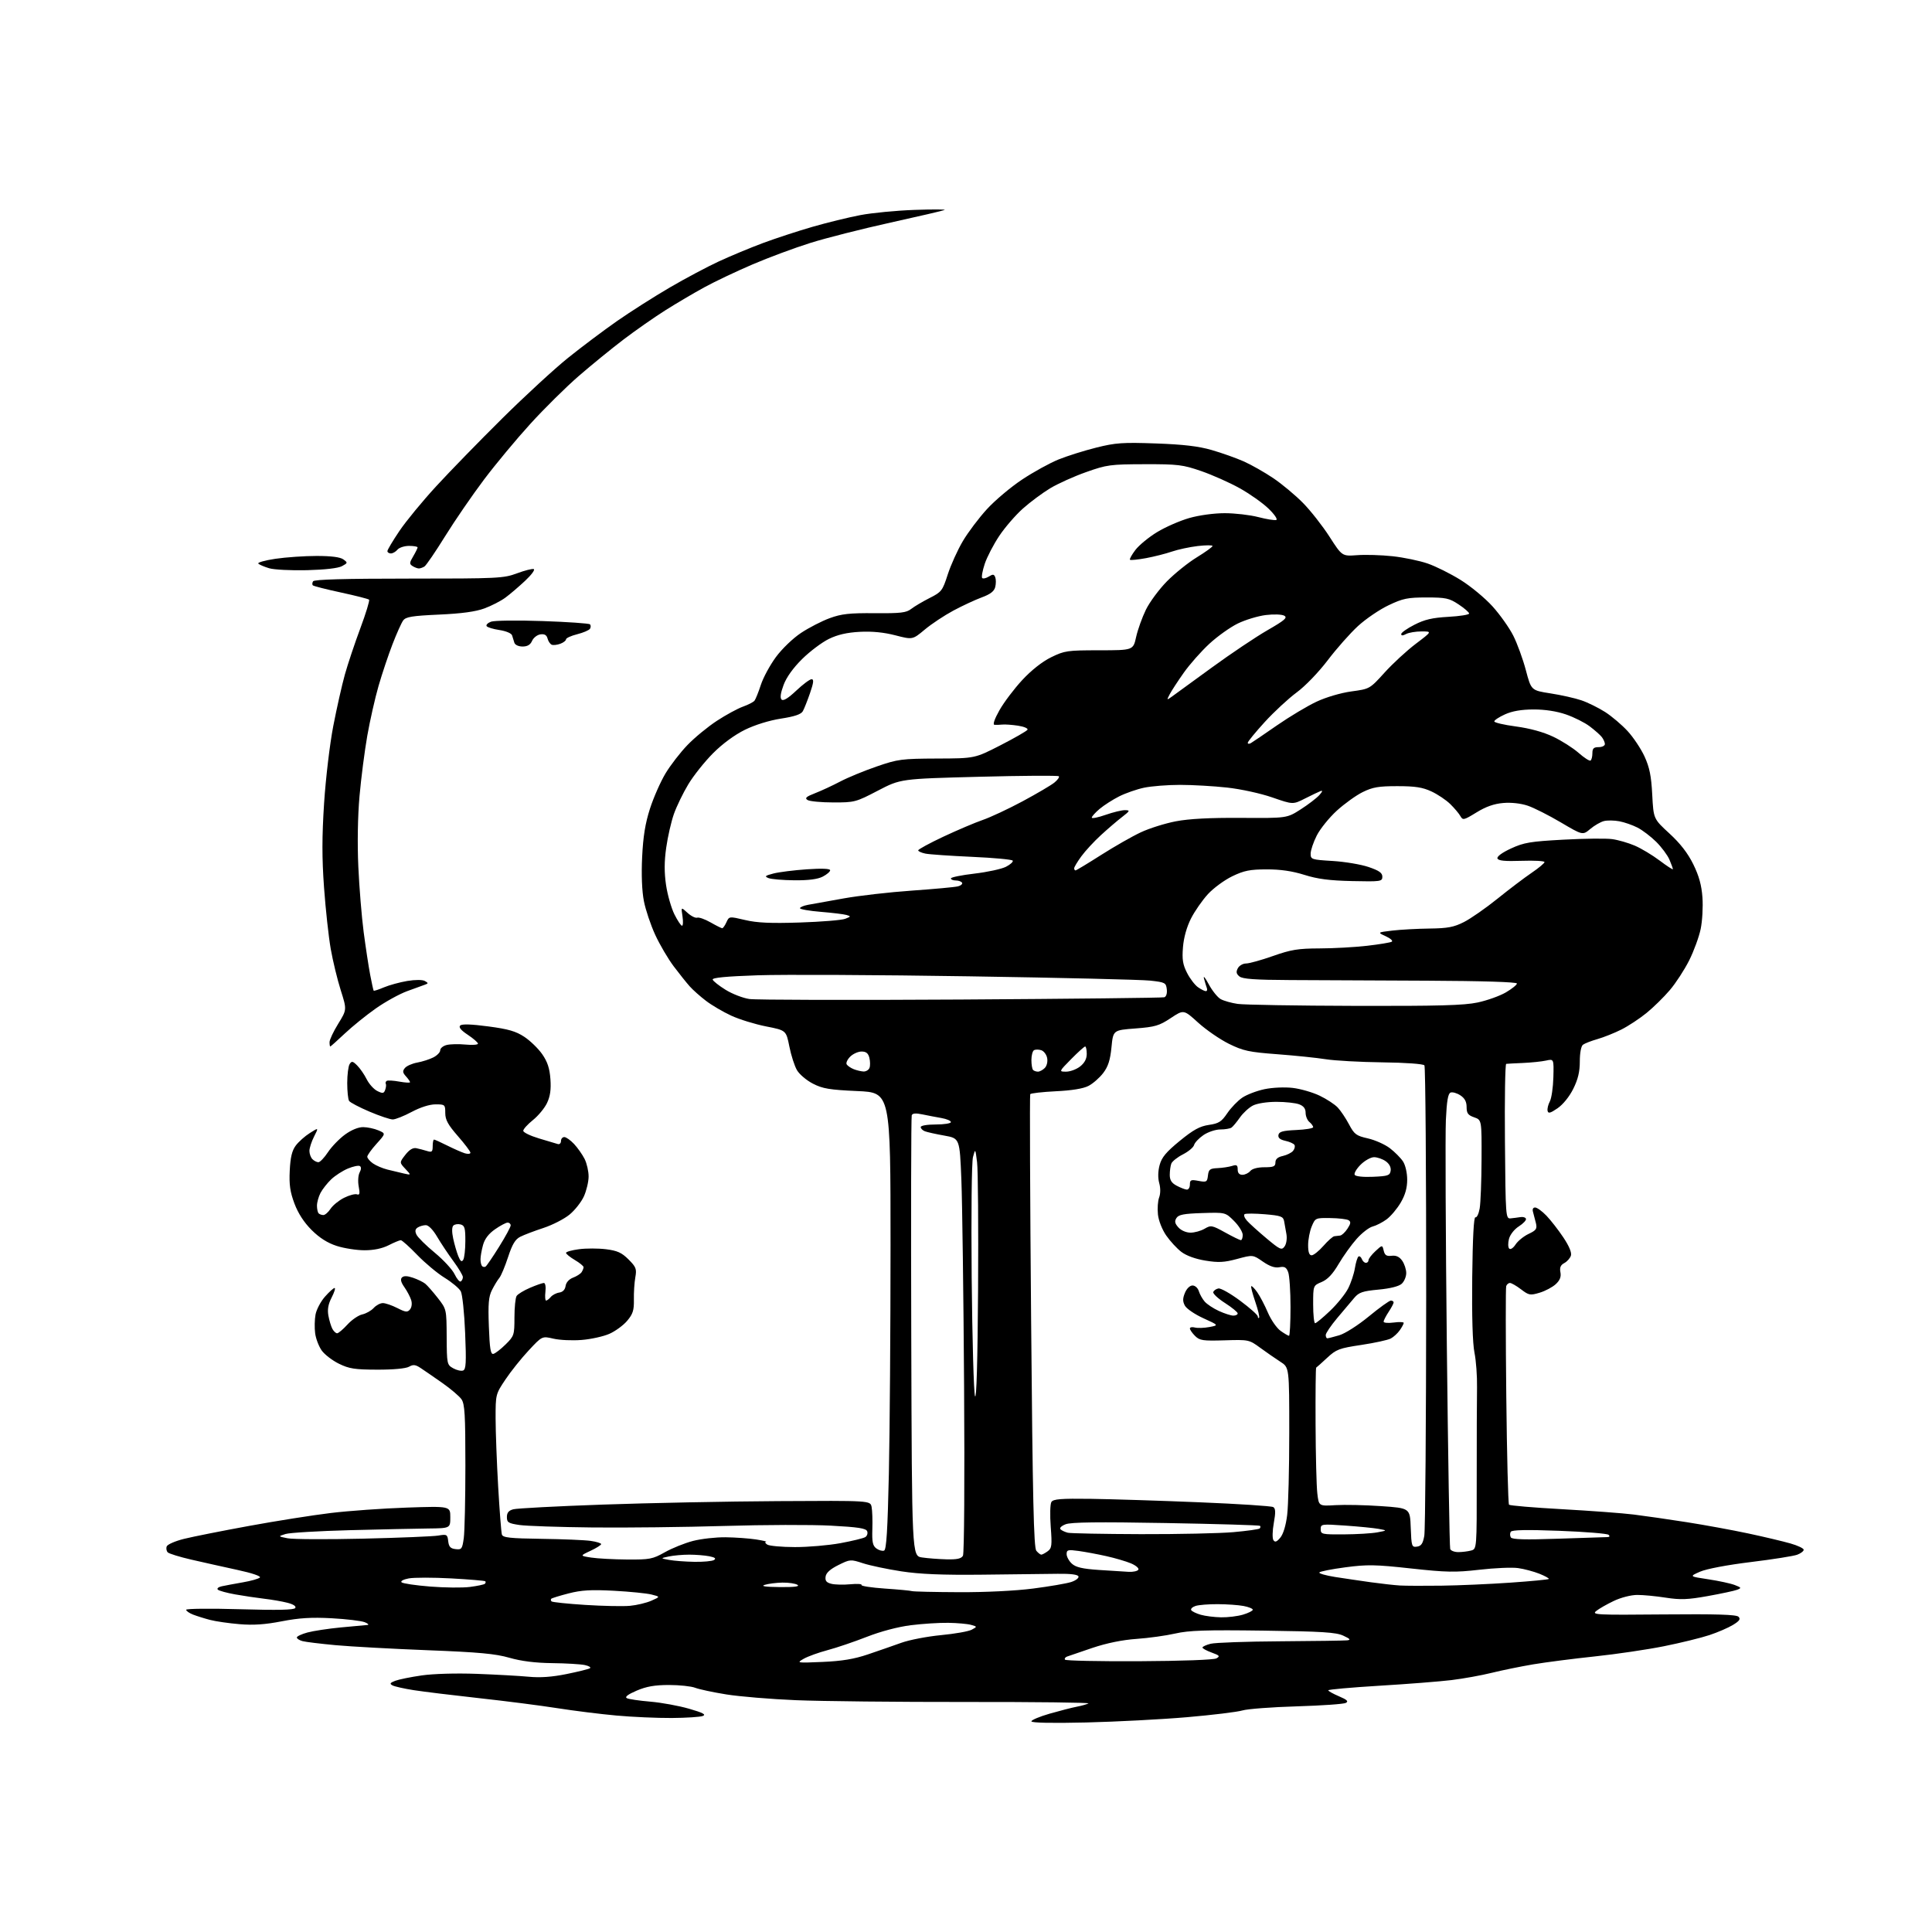 <?xml version="1.0" encoding="UTF-8" standalone="no"?>
<svg 
  version="1.1" 
  xmlns="http://www.w3.org/2000/svg" 
  xmlns:xlink="http://www.w3.org/1999/xlink" 
  xmlns:svg="http://www.w3.org/2000/svg"
  xmlns:rdf="http://www.w3.org/1999/02/22-rdf-syntax-ns#"
  xmlns:cc="http://creativecommons.org/ns#"
  xmlns:dc="http://purl.org/dc/elements/1.1/"
  viewBox="0 0 768 768"
  width="768"
  height="768"
>
<style>svg {background-color: white; }</style>"
<path stroke="none" fill="black" fill-rule="evenodd" d="M431.75,684.71C418.10,685.03 410.00,684.86 410.00,684.26C410.00,683.73 413.26,682.36 417.25,681.21C421.24,680.07 426.07,678.82 428.00,678.45C429.93,678.08 432.03,677.48 432.68,677.14C433.33,676.79 411.50,676.53 384.18,676.56C356.86,676.59 326.34,676.27 316.37,675.85C306.40,675.44 293.96,674.40 288.73,673.56C283.49,672.72 277.93,671.53 276.35,670.92C274.78,670.31 270.08,669.81 265.89,669.81C260.23,669.82 256.94,670.40 253.05,672.07C249.61,673.55 248.28,674.57 249.16,675.04C249.90,675.44 254.10,676.06 258.50,676.43C262.90,676.80 269.83,678.07 273.89,679.24C279.41,680.83 280.80,681.56 279.39,682.12C278.35,682.53 272.77,682.89 267.00,682.93C261.23,682.96 251.32,682.53 245.00,681.95C238.68,681.38 228.10,680.06 221.50,679.02C214.90,677.98 200.95,676.19 190.50,675.05C180.05,673.90 168.35,672.47 164.50,671.87C160.65,671.27 156.82,670.41 156.00,669.96C154.81,669.31 155.04,668.94 157.12,668.14C158.56,667.60 163.29,666.63 167.62,666.01C172.22,665.34 181.32,665.08 189.50,665.38C197.20,665.67 206.50,666.18 210.17,666.53C214.75,666.97 219.45,666.63 225.17,665.47C229.75,664.54 233.95,663.51 234.50,663.16C235.05,662.82 234.15,662.25 232.50,661.89C230.85,661.53 225.00,661.18 219.50,661.12C212.78,661.04 207.20,660.34 202.50,658.99C196.90,657.38 190.38,656.78 170.00,655.99C155.97,655.44 139.55,654.54 133.50,653.99C127.45,653.43 121.49,652.71 120.25,652.37C119.01,652.04 118.00,651.39 118.00,650.92C118.00,650.46 119.90,649.57 122.22,648.94C124.55,648.31 130.51,647.41 135.47,646.93C140.44,646.45 145.18,646.01 146.00,645.96C146.82,645.91 146.38,645.42 145.00,644.86C143.62,644.31 137.71,643.60 131.85,643.28C123.82,642.85 118.96,643.15 112.03,644.49C105.41,645.78 100.72,646.10 95.18,645.63C90.96,645.28 85.70,644.52 83.50,643.94C81.30,643.37 78.26,642.41 76.75,641.83C75.24,641.24 74.00,640.38 74.00,639.91C74.00,639.45 83.61,639.35 95.35,639.69C110.49,640.13 116.89,639.99 117.38,639.20C117.80,638.51 116.63,637.73 114.28,637.13C112.20,636.59 108.03,635.87 105.00,635.52C101.97,635.16 96.80,634.39 93.50,633.80C90.20,633.21 87.10,632.37 86.61,631.92C86.11,631.48 86.79,630.87 88.11,630.58C89.42,630.29 93.18,629.59 96.45,629.02C99.73,628.46 102.81,627.59 103.31,627.09C103.84,626.56 100.20,625.32 94.35,624.06C88.93,622.88 80.71,621.05 76.07,619.98C71.43,618.91 67.21,617.61 66.69,617.09C66.16,616.56 65.98,615.49 66.28,614.71C66.58,613.93 69.68,612.58 73.16,611.72C76.65,610.85 88.28,608.54 99.00,606.58C109.72,604.61 124.35,602.30 131.50,601.44C138.65,600.58 152.26,599.61 161.75,599.29C179.00,598.71 179.00,598.71 179.00,603.11C179.00,607.50 179.00,607.50 170.25,607.60C165.44,607.65 151.38,607.95 139.00,608.27C126.62,608.60 115.15,609.28 113.50,609.79C110.50,610.73 110.50,610.73 114.32,611.49C116.42,611.91 129.92,611.98 144.32,611.64C158.72,611.31 172.15,610.75 174.17,610.42C177.64,609.83 177.87,609.96 178.17,612.65C178.43,614.87 179.07,615.57 181.11,615.80C183.51,616.08 183.76,615.75 184.36,611.41C184.71,608.83 185.00,595.86 185.00,582.58C185.00,562.34 184.75,558.09 183.44,556.22C182.58,555.00 179.16,552.08 175.83,549.75C172.50,547.41 168.62,544.74 167.21,543.81C165.14,542.44 164.26,542.34 162.58,543.30C161.33,544.01 156.30,544.48 150.00,544.46C141.05,544.44 138.80,544.10 134.73,542.10C132.11,540.82 129.03,538.45 127.88,536.84C126.74,535.22 125.56,532.16 125.28,530.02C124.99,527.88 125.06,524.51 125.43,522.54C125.80,520.57 127.47,517.39 129.15,515.48C130.83,513.57 132.56,512.00 133.00,512.00C133.43,512.00 132.91,513.69 131.85,515.75C130.47,518.41 130.10,520.51 130.54,522.98C130.89,524.90 131.60,527.26 132.12,528.23C132.64,529.20 133.49,530.00 134.01,530.00C134.53,530.00 136.36,528.45 138.09,526.56C139.81,524.66 142.47,522.84 144.01,522.50C145.54,522.16 147.58,521.01 148.55,519.94C149.52,518.87 151.16,518.00 152.19,518.00C153.23,518.00 155.82,518.89 157.94,519.97C161.25,521.66 161.97,521.74 162.98,520.52C163.67,519.69 163.87,518.14 163.45,516.80C163.06,515.53 161.84,513.23 160.75,511.67C159.38,509.73 159.08,508.52 159.78,507.82C160.49,507.11 161.86,507.14 164.16,507.92C166.00,508.55 168.18,509.61 169.02,510.28C169.85,510.95 172.10,513.51 174.02,515.96C177.50,520.42 177.50,520.42 177.56,531.46C177.62,542.20 177.69,542.53 180.15,543.91C181.55,544.69 183.32,545.09 184.09,544.80C185.25,544.35 185.39,541.71 184.90,529.85C184.58,521.93 183.80,514.49 183.17,513.32C182.54,512.15 179.66,509.73 176.77,507.95C173.87,506.17 168.97,502.08 165.86,498.86C162.76,495.64 159.82,493.00 159.32,493.00C158.83,493.00 156.66,493.90 154.50,495.00C151.94,496.30 148.60,497.00 144.90,497.00C141.78,497.00 136.82,496.23 133.86,495.28C130.20,494.10 127.04,492.10 123.89,488.97C120.86,485.95 118.52,482.35 117.05,478.44C115.31,473.79 114.90,470.94 115.18,465.30C115.44,460.02 116.08,457.37 117.57,455.38C118.69,453.88 121.20,451.64 123.15,450.41C126.70,448.16 126.70,448.16 124.85,451.79C123.83,453.79 123.00,456.36 123.00,457.51C123.00,458.66 123.54,460.14 124.20,460.80C124.86,461.46 125.93,462.00 126.57,462.00C127.21,462.00 128.93,460.20 130.39,457.99C131.85,455.79 134.90,452.64 137.17,450.99C139.71,449.15 142.49,448.02 144.40,448.05C146.11,448.07 148.82,448.65 150.43,449.34C153.36,450.59 153.36,450.59 149.68,454.67C147.66,456.91 146.00,459.22 146.00,459.81C146.00,460.40 147.01,461.60 148.25,462.47C149.49,463.34 152.07,464.44 154.00,464.92C155.93,465.41 158.85,466.11 160.50,466.48C163.50,467.16 163.50,467.16 161.13,464.64C158.76,462.11 158.76,462.11 161.13,459.06C162.72,457.02 164.16,456.15 165.50,456.43C166.60,456.65 168.51,457.15 169.75,457.54C171.69,458.14 172.00,457.87 172.00,455.62C172.00,454.18 172.24,453.00 172.53,453.00C172.83,453.00 175.19,454.07 177.78,455.37C180.38,456.67 183.51,458.05 184.75,458.44C185.99,458.82 187.00,458.72 187.00,458.22C187.00,457.72 184.75,454.74 182.00,451.60C178.08,447.11 177.00,445.14 177.00,442.44C177.00,439.11 176.87,439.00 173.14,439.00C170.77,439.00 167.12,440.16 163.66,442.00C160.57,443.65 157.18,445.00 156.12,445.00C155.07,445.00 150.90,443.60 146.85,441.88C142.81,440.16 139.17,438.25 138.77,437.63C138.36,437.01 138.03,433.80 138.03,430.50C138.03,427.20 138.46,423.82 138.98,423.00C139.80,421.71 140.22,421.78 142.00,423.56C143.14,424.70 144.84,427.16 145.78,429.05C146.73,430.93 148.62,433.03 150.00,433.70C152.14,434.76 152.59,434.69 153.12,433.22C153.47,432.27 153.57,431.19 153.36,430.82C153.14,430.44 153.32,429.92 153.74,429.66C154.17,429.40 156.43,429.53 158.76,429.96C161.09,430.38 163.00,430.49 163.00,430.19C163.00,429.90 162.26,428.84 161.36,427.85C160.04,426.39 159.96,425.75 160.96,424.55C161.64,423.72 163.84,422.76 165.85,422.39C167.86,422.03 170.74,421.11 172.25,420.34C173.76,419.58 175.00,418.29 175.00,417.49C175.00,416.69 176.15,415.75 177.55,415.40C178.96,415.04 182.33,414.97 185.05,415.23C187.77,415.49 190.00,415.33 190.00,414.87C190.00,414.41 188.18,412.83 185.96,411.35C183.25,409.56 182.25,408.35 182.93,407.67C183.60,407.00 187.26,407.11 194.06,408.01C202.10,409.07 205.06,409.93 208.46,412.18C210.81,413.74 214.01,416.85 215.56,419.09C217.64,422.09 218.49,424.69 218.80,428.95C219.10,433.10 218.72,435.78 217.46,438.44C216.50,440.48 213.97,443.54 211.85,445.24C209.73,446.94 208.00,448.86 208.00,449.50C208.00,450.15 210.81,451.51 214.25,452.54C217.69,453.57 221.06,454.58 221.75,454.78C222.44,454.98 223.00,454.44 223.00,453.57C223.00,452.71 223.59,452.00 224.31,452.00C225.04,452.00 226.78,453.24 228.20,454.75C229.61,456.26 231.50,458.94 232.39,460.70C233.27,462.46 233.99,465.61 233.98,467.70C233.97,469.79 233.12,473.33 232.11,475.57C231.09,477.81 228.53,481.07 226.41,482.81C224.30,484.55 219.63,486.95 216.03,488.13C212.44,489.31 208.30,490.88 206.84,491.62C204.82,492.63 203.64,494.60 201.96,499.73C200.74,503.45 199.18,507.18 198.49,508.00C197.80,508.82 196.49,510.98 195.58,512.78C194.23,515.44 193.99,518.21 194.33,527.28C194.66,536.15 195.03,538.44 196.12,538.19C196.88,538.02 199.07,536.33 201.00,534.42C204.36,531.11 204.50,530.67 204.50,523.73C204.50,519.75 204.89,515.90 205.36,515.17C205.83,514.43 208.23,512.97 210.69,511.92C213.15,510.86 215.63,510.00 216.19,510.00C216.78,510.00 217.04,511.51 216.81,513.50C216.59,515.42 216.71,517.00 217.08,517.00C217.45,517.00 218.29,516.35 218.95,515.56C219.61,514.77 221.13,513.98 222.32,513.81C223.71,513.61 224.62,512.67 224.83,511.20C225.03,509.80 226.19,508.50 227.81,507.88C229.27,507.33 230.80,506.34 231.21,505.69C231.63,505.03 231.98,504.15 231.98,503.72C231.99,503.29 230.42,502.00 228.50,500.87C226.57,499.73 225.00,498.45 225.00,498.03C225.00,497.61 227.32,496.95 230.15,496.58C232.98,496.20 237.81,496.21 240.89,496.59C245.41,497.16 247.14,497.94 249.85,500.65C252.86,503.66 253.15,504.42 252.55,507.76C252.18,509.82 251.92,513.81 251.98,516.63C252.06,520.85 251.59,522.33 249.32,525.03C247.81,526.83 244.62,529.16 242.25,530.21C239.88,531.26 234.91,532.36 231.22,532.65C227.52,532.95 222.47,532.72 220.00,532.14C215.50,531.09 215.50,531.09 210.18,536.80C207.25,539.93 203.08,545.14 200.93,548.36C197.03,554.18 197.00,554.31 197.01,563.86C197.02,569.16 197.48,581.38 198.03,591.00C198.59,600.62 199.25,609.17 199.51,610.00C199.90,611.23 202.68,611.54 215.24,611.71C223.63,611.82 232.41,612.19 234.75,612.52C237.09,612.85 238.99,613.43 238.97,613.81C238.96,614.19 237.05,615.39 234.72,616.48C230.50,618.46 230.50,618.46 235.00,619.16C237.47,619.54 243.89,619.89 249.27,619.93C258.30,619.99 259.42,619.78 264.27,617.05C267.14,615.43 272.18,613.40 275.46,612.55C278.74,611.70 284.59,611.04 288.46,611.09C292.33,611.14 297.75,611.53 300.50,611.95C303.25,612.38 305.05,612.80 304.50,612.88C303.95,612.96 304.18,613.47 305.00,614.00C305.82,614.53 310.77,614.98 316.00,614.99C321.23,615.00 329.35,614.30 334.05,613.44C338.75,612.57 343.20,611.49 343.95,611.03C344.69,610.58 345.03,609.53 344.72,608.71C344.27,607.53 341.18,607.05 330.32,606.47C322.72,606.06 303.68,606.11 288.00,606.59C272.32,607.06 248.70,607.33 235.50,607.19C222.30,607.05 209.25,606.61 206.50,606.21C202.08,605.56 201.50,605.19 201.50,603.06C201.50,601.31 202.21,600.45 204.07,599.96C205.48,599.58 221.45,598.74 239.57,598.10C257.68,597.46 289.03,596.83 309.23,596.72C345.95,596.50 345.95,596.50 346.47,599.00C346.75,600.38 346.89,604.36 346.77,607.86C346.61,612.99 346.91,614.46 348.38,615.54C349.38,616.27 350.75,616.65 351.44,616.39C352.37,616.03 352.84,608.36 353.34,585.79C353.70,569.23 354.00,528.37 354.00,494.99C354.00,434.30 354.00,434.30 340.87,433.72C329.75,433.22 327.03,432.77 323.15,430.77C320.63,429.48 317.77,427.06 316.81,425.41C315.84,423.76 314.48,419.52 313.78,415.99C312.50,409.58 312.50,409.58 304.50,408.01C300.10,407.14 293.87,405.22 290.66,403.73C287.45,402.25 282.95,399.61 280.66,397.86C278.37,396.12 275.45,393.53 274.18,392.10C272.90,390.67 270.03,387.08 267.81,384.13C265.58,381.17 262.28,375.55 260.47,371.63C258.66,367.71 256.63,361.67 255.96,358.21C255.18,354.27 254.92,347.73 255.26,340.71C255.65,332.56 256.49,327.32 258.36,321.50C259.77,317.10 262.55,310.80 264.52,307.50C266.50,304.20 270.45,299.08 273.31,296.13C276.16,293.17 281.43,288.85 285.00,286.52C288.57,284.18 293.22,281.66 295.31,280.91C297.41,280.16 299.49,279.09 299.93,278.53C300.37,277.96 301.51,275.14 302.45,272.25C303.39,269.36 306.08,264.39 308.44,261.19C310.85,257.92 315.20,253.73 318.43,251.59C321.57,249.51 326.70,246.87 329.82,245.73C334.49,244.02 337.67,243.67 347.71,243.75C358.02,243.84 360.27,243.58 362.21,242.06C363.47,241.08 366.76,239.13 369.52,237.73C374.28,235.33 374.66,234.85 376.75,228.35C377.97,224.58 380.66,218.63 382.73,215.13C384.80,211.62 389.12,205.89 392.33,202.39C395.53,198.89 401.83,193.59 406.33,190.61C410.82,187.63 417.33,184.05 420.78,182.65C424.24,181.25 430.99,179.13 435.78,177.93C443.46,176.01 446.27,175.81 459.50,176.28C470.42,176.67 476.45,177.38 481.69,178.90C485.65,180.04 491.36,182.07 494.37,183.40C497.38,184.73 502.70,187.75 506.17,190.09C509.65,192.44 514.98,196.89 518.00,199.97C521.02,203.05 525.75,209.07 528.50,213.35C533.50,221.13 533.50,221.13 539.50,220.69C542.80,220.44 549.13,220.63 553.56,221.11C558.00,221.59 564.27,222.89 567.49,224.00C570.72,225.11 576.63,228.06 580.63,230.55C584.64,233.04 590.33,237.76 593.28,241.02C596.23,244.28 599.95,249.52 601.54,252.66C603.12,255.79 605.38,261.98 606.55,266.40C608.68,274.44 608.68,274.44 616.34,275.63C620.55,276.28 626.09,277.52 628.64,278.39C631.20,279.26 635.44,281.36 638.07,283.04C640.70,284.73 644.72,288.14 647.01,290.63C649.30,293.12 652.33,297.66 653.74,300.74C655.72,305.07 656.41,308.48 656.79,315.91C657.29,325.50 657.29,325.50 663.61,331.31C667.93,335.27 670.93,339.15 673.10,343.55C675.38,348.19 676.40,351.88 676.75,356.76C677.02,360.49 676.70,366.13 676.04,369.29C675.39,372.44 673.33,378.06 671.48,381.76C669.62,385.47 666.17,390.78 663.80,393.56C661.44,396.35 657.25,400.46 654.50,402.69C651.75,404.93 647.25,407.89 644.50,409.27C641.75,410.65 637.48,412.35 635.00,413.06C632.52,413.77 629.94,414.78 629.25,415.30C628.51,415.86 628.00,418.55 628.00,421.93C628.00,426.04 627.28,429.05 625.39,432.84C623.84,435.95 621.30,439.08 619.14,440.56C616.26,442.53 615.43,442.74 615.19,441.57C615.01,440.77 615.42,439.09 616.08,437.84C616.75,436.60 617.38,432.28 617.49,428.24C617.68,420.91 617.68,420.91 614.59,421.59C612.89,421.97 608.80,422.39 605.50,422.54C602.20,422.68 599.16,422.84 598.74,422.90C598.32,422.95 598.09,436.84 598.24,453.75C598.49,483.82 598.54,484.50 600.50,484.32C601.60,484.21 603.35,483.99 604.39,483.82C605.43,483.64 606.43,483.95 606.60,484.50C606.77,485.05 605.50,486.40 603.77,487.50C601.97,488.64 600.29,490.78 599.84,492.48C599.41,494.11 599.45,495.85 599.93,496.33C600.44,496.84 601.51,496.15 602.47,494.69C603.37,493.31 605.70,491.42 607.64,490.50C610.72,489.04 611.09,488.48 610.54,486.16C610.19,484.70 609.67,482.71 609.39,481.75C609.07,480.68 609.40,480.00 610.24,480.00C610.99,480.00 613.01,481.46 614.73,483.25C616.44,485.04 619.47,488.92 621.45,491.89C623.76,495.35 624.84,497.94 624.46,499.14C624.13,500.16 622.95,501.49 621.83,502.09C620.35,502.88 619.93,503.87 620.29,505.74C620.64,507.56 620.10,508.93 618.43,510.48C617.13,511.68 614.25,513.21 612.03,513.87C608.27,515.00 607.74,514.90 604.65,512.54C602.81,511.14 600.83,510.00 600.24,510.00C599.65,510.00 598.97,510.56 598.74,511.25C598.50,511.94 598.52,531.62 598.77,555.00C599.02,578.38 599.51,597.79 599.86,598.15C600.21,598.50 609.73,599.31 621.00,599.93C632.27,600.56 645.10,601.51 649.50,602.06C653.90,602.61 663.35,603.97 670.50,605.09C677.65,606.21 688.67,608.23 695.00,609.58C701.33,610.93 708.86,612.72 711.75,613.55C714.64,614.38 717.00,615.50 717.00,616.05C717.00,616.60 715.85,617.49 714.44,618.02C713.03,618.56 704.73,619.87 695.98,620.94C686.56,622.09 678.34,623.66 675.79,624.77C671.50,626.66 671.50,626.66 679.12,627.80C683.31,628.43 688.03,629.46 689.62,630.08C692.27,631.11 692.34,631.27 690.50,631.97C689.40,632.39 684.17,633.51 678.87,634.46C670.92,635.89 668.01,636.00 662.18,635.10C658.30,634.49 653.18,634.00 650.81,634.01C648.36,634.02 644.35,635.04 641.50,636.40C638.75,637.71 635.60,639.51 634.50,640.41C632.65,641.91 634.58,642.01 661.20,641.76C682.27,641.57 690.21,641.81 691.08,642.68C691.99,643.60 691.49,644.34 688.88,645.93C687.02,647.07 682.80,648.89 679.50,649.98C676.20,651.08 668.10,653.06 661.50,654.39C654.90,655.72 642.52,657.55 634.00,658.45C625.48,659.35 614.45,660.77 609.50,661.60C604.55,662.44 597.12,663.95 593.00,664.97C588.88,665.99 581.67,667.29 577.00,667.86C572.33,668.43 559.39,669.44 548.25,670.11C537.11,670.79 528.00,671.60 528.01,671.92C528.02,672.24 529.93,673.31 532.26,674.30C535.47,675.66 536.14,676.30 535.00,676.93C534.17,677.39 525.40,678.00 515.50,678.30C505.60,678.59 495.87,679.33 493.88,679.93C491.89,680.53 481.99,681.74 471.88,682.61C461.77,683.48 443.71,684.42 431.75,684.71zM327.00,660.64C334.68,660.31 339.51,659.51 345.00,657.65C349.12,656.26 355.11,654.18 358.30,653.03C361.49,651.88 368.59,650.52 374.07,649.99C379.56,649.47 385.05,648.50 386.28,647.83C388.50,646.62 388.50,646.62 386.00,645.91C384.62,645.52 380.56,645.15 376.97,645.10C373.38,645.04 366.67,645.47 362.05,646.05C356.93,646.70 350.11,648.50 344.57,650.67C339.58,652.62 332.57,655.00 329.00,655.95C325.43,656.90 321.15,658.44 319.50,659.38C316.55,661.06 316.69,661.09 327.00,660.64zM452.80,660.36C469.71,660.28 482.53,659.81 483.55,659.23C485.07,658.38 484.81,658.06 481.66,656.92C479.65,656.19 478.00,655.29 478.00,654.92C478.00,654.55 479.46,653.88 481.25,653.42C483.04,652.96 495.52,652.52 509.00,652.44C522.48,652.35 534.40,652.18 535.50,652.06C537.06,651.89 536.73,651.48 534.00,650.21C531.10,648.86 525.65,648.52 502.19,648.20C479.27,647.89 472.61,648.11 467.19,649.35C463.51,650.19 456.58,651.16 451.79,651.49C446.18,651.88 439.97,653.15 434.29,655.05C429.46,656.68 424.91,658.23 424.19,658.50C423.46,658.77 423.08,659.33 423.34,659.74C423.60,660.16 436.85,660.44 452.80,660.36zM485.38,642.91C488.07,642.96 492.01,642.48 494.13,641.84C496.26,641.20 498.00,640.33 498.00,639.89C498.00,639.45 496.34,638.78 494.32,638.40C492.29,638.02 487.68,637.69 484.07,637.68C480.45,637.66 476.48,637.98 475.24,638.39C473.99,638.81 473.22,639.55 473.53,640.06C473.84,640.56 475.54,641.38 477.30,641.89C479.06,642.40 482.70,642.86 485.38,642.91zM250.42,638.34C253.12,638.09 256.95,637.18 258.92,636.31C262.50,634.73 262.50,634.73 259.00,633.85C257.07,633.36 250.32,632.69 244.00,632.35C234.99,631.87 231.10,632.10 226.05,633.40C222.51,634.31 219.40,635.27 219.14,635.53C218.88,635.79 218.93,636.26 219.25,636.58C219.57,636.90 225.60,637.53 232.66,637.98C239.72,638.43 247.71,638.59 250.42,638.34zM381.20,632.92C391.74,632.97 403.67,632.38 410.70,631.47C417.19,630.63 423.99,629.47 425.80,628.88C427.62,628.29 428.93,627.29 428.71,626.66C428.46,625.90 425.60,625.54 420.41,625.61C416.06,625.67 402.60,625.83 390.50,625.96C374.54,626.13 365.69,625.76 358.28,624.63C352.67,623.77 345.81,622.32 343.05,621.42C338.13,619.81 337.92,619.83 333.26,622.14C330.04,623.74 328.40,625.22 328.19,626.71C327.95,628.40 328.50,629.09 330.49,629.59C331.93,629.95 335.32,630.03 338.02,629.77C340.72,629.51 342.72,629.64 342.47,630.06C342.21,630.47 346.39,631.11 351.75,631.48C357.11,631.84 361.95,632.30 362.50,632.49C363.05,632.69 371.46,632.88 381.20,632.92zM186.84,630.83C189.78,630.45 192.44,629.89 192.76,629.57C193.08,629.26 193.14,628.81 192.91,628.58C192.68,628.35 186.59,627.84 179.37,627.44C172.15,627.05 164.56,627.05 162.49,627.44C160.39,627.83 159.13,628.51 159.62,628.99C160.10,629.46 165.22,630.22 171.00,630.68C176.78,631.14 183.90,631.21 186.84,630.83zM310.00,630.89C315.83,630.94 318.03,630.66 317.00,630.00C316.18,629.47 313.48,629.07 311.00,629.11C308.52,629.16 305.38,629.56 304.00,630.00C302.30,630.54 304.23,630.83 310.00,630.89zM573.00,630.33C579.88,630.24 592.19,629.70 600.37,629.13C608.54,628.56 615.42,627.91 615.66,627.67C615.89,627.44 614.22,626.50 611.94,625.59C609.66,624.68 605.82,623.66 603.41,623.33C600.99,623.00 594.08,623.30 588.04,624.00C578.48,625.10 574.98,625.03 560.89,623.49C546.70,621.93 543.48,621.88 534.81,623.03C529.36,623.75 524.70,624.67 524.45,625.08C524.20,625.48 527.03,626.29 530.75,626.88C534.46,627.46 540.88,628.40 545.00,628.98C549.12,629.55 554.30,630.13 556.50,630.26C558.70,630.39 566.12,630.42 573.00,630.33zM448.69,624.83C450.45,624.92 452.17,624.54 452.51,623.98C452.86,623.42 451.53,622.29 449.57,621.46C447.60,620.64 443.18,619.34 439.74,618.58C436.31,617.81 431.36,616.89 428.75,616.53C424.52,615.95 424.00,616.08 424.00,617.78C424.00,618.83 424.94,620.55 426.10,621.60C427.69,623.03 430.32,623.64 436.85,624.08C441.61,624.40 446.94,624.73 448.69,624.83zM276.00,620.85C279.57,620.92 283.10,620.59 283.83,620.13C284.77,619.53 284.21,619.09 281.96,618.64C280.19,618.29 276.61,618.00 274.00,618.00C271.39,618.00 267.73,618.32 265.88,618.72C262.50,619.44 262.50,619.44 266.00,620.09C267.93,620.45 272.43,620.79 276.00,620.85zM376.20,619.86C380.47,619.96 382.12,619.60 382.79,618.42C383.29,617.52 383.49,588.34 383.24,551.17C383.01,515.05 382.52,478.08 382.16,469.01C381.50,452.51 381.50,452.51 375.41,451.42C372.06,450.83 368.57,450.05 367.66,449.70C366.75,449.35 366.00,448.60 366.00,448.03C366.00,447.44 368.54,447.00 372.00,447.00C375.30,447.00 378.00,446.57 378.00,446.05C378.00,445.52 376.31,444.80 374.25,444.44C372.19,444.08 368.78,443.43 366.68,442.99C364.05,442.43 362.73,442.54 362.43,443.34C362.18,443.98 362.10,483.65 362.24,531.50C362.50,618.50 362.50,618.50 366.50,619.11C368.70,619.44 373.07,619.78 376.20,619.86zM413.93,618.00C414.31,618.00 415.45,617.39 416.47,616.65C418.11,615.45 418.25,614.35 417.68,606.90C417.33,602.28 417.45,597.85 417.95,597.06C418.68,595.89 421.69,595.65 433.68,595.81C441.83,595.93 461.20,596.54 476.71,597.18C492.23,597.81 505.47,598.67 506.14,599.09C507.07,599.66 507.12,601.20 506.36,605.40C505.80,608.47 505.73,611.52 506.20,612.22C506.84,613.19 507.50,612.96 508.94,611.24C510.12,609.84 511.16,606.40 511.67,602.24C512.13,598.53 512.50,583.82 512.50,569.54C512.50,543.58 512.50,543.58 509.00,541.34C507.07,540.10 503.48,537.61 501.00,535.80C496.55,532.54 496.40,532.50 486.80,532.80C478.13,533.06 476.88,532.88 475.05,531.05C473.92,529.92 473.00,528.59 473.00,528.09C473.00,527.60 473.89,527.42 474.99,527.71C476.08,527.99 478.67,527.91 480.74,527.52C484.50,526.81 484.50,526.81 478.34,524.01C474.95,522.47 471.65,520.22 471.01,519.01C470.10,517.33 470.11,516.14 471.04,513.91C471.74,512.21 473.00,511.00 474.05,511.00C475.06,511.00 476.17,512.00 476.55,513.25C476.93,514.49 477.97,516.35 478.87,517.39C479.77,518.43 482.30,520.11 484.50,521.12C486.70,522.13 489.29,522.97 490.25,522.98C491.21,522.99 492.00,522.60 492.00,522.10C492.00,521.61 489.73,519.75 486.96,517.97C484.19,516.20 482.09,514.24 482.29,513.62C482.50,513.00 483.41,512.36 484.33,512.18C485.24,512.00 489.14,514.20 492.99,517.07C496.85,519.93 500.00,522.74 500.00,523.30C500.00,523.87 500.23,524.11 500.50,523.83C500.78,523.55 500.10,520.71 499.00,517.50C497.90,514.29 497.17,511.49 497.39,511.28C497.60,511.06 498.68,512.15 499.77,513.69C500.86,515.24 502.77,518.88 504.01,521.78C505.25,524.68 507.52,527.94 509.04,529.03C510.56,530.11 512.08,531.00 512.40,531.00C512.73,531.00 513.00,525.85 513.00,519.57C513.00,513.28 512.58,507.03 512.07,505.69C511.33,503.75 510.62,503.35 508.55,503.75C506.77,504.09 504.72,503.38 502.00,501.50C498.05,498.76 498.05,498.76 491.78,500.45C486.64,501.84 484.35,501.96 479.15,501.11C475.21,500.47 471.58,499.15 469.61,497.65C467.86,496.32 465.15,493.38 463.59,491.13C461.97,488.79 460.56,485.22 460.30,482.77C460.04,480.42 460.26,477.38 460.77,476.02C461.34,474.52 461.36,472.26 460.81,470.29C460.25,468.23 460.30,465.59 460.97,463.12C461.79,460.07 463.55,457.96 468.96,453.53C474.39,449.09 476.93,447.70 480.54,447.17C484.49,446.60 485.57,445.91 487.87,442.51C489.36,440.32 492.05,437.53 493.85,436.32C495.65,435.11 499.63,433.60 502.69,432.96C505.85,432.30 510.70,432.09 513.88,432.46C516.97,432.82 521.77,434.21 524.56,435.54C527.34,436.87 530.58,438.99 531.77,440.26C532.96,441.52 534.98,444.54 536.26,446.96C538.36,450.92 539.12,451.49 543.75,452.53C546.59,453.17 550.51,454.92 552.47,456.41C554.44,457.91 556.79,460.28 557.71,461.68C558.68,463.16 559.38,466.23 559.38,468.95C559.38,472.23 558.59,475.02 556.79,478.08C555.36,480.51 552.85,483.49 551.20,484.71C549.55,485.92 547.05,487.20 545.64,487.56C544.23,487.91 541.37,490.12 539.29,492.47C537.20,494.81 533.98,499.31 532.12,502.47C529.77,506.48 527.73,508.63 525.37,509.62C522.00,511.03 522.00,511.03 522.00,518.51C522.00,522.63 522.35,526.00 522.78,526.00C523.21,526.00 525.88,523.79 528.72,521.08C531.56,518.38 534.79,514.37 535.91,512.17C537.03,509.98 538.24,506.33 538.60,504.07C538.97,501.81 539.61,499.74 540.03,499.48C540.45,499.22 541.05,499.68 541.36,500.51C541.68,501.33 542.40,502.00 542.97,502.00C543.54,502.00 544.00,501.53 544.00,500.95C544.00,500.38 545.23,498.76 546.74,497.36C549.49,494.82 549.49,494.82 550.04,497.16C550.48,498.99 551.17,499.43 553.20,499.19C555.01,498.98 556.29,499.58 557.40,501.16C558.28,502.42 559.00,504.63 559.00,506.07C559.00,507.51 558.19,509.42 557.20,510.32C556.07,511.34 552.61,512.21 547.96,512.64C541.66,513.23 540.19,513.73 538.34,515.92C537.13,517.34 534.09,520.95 531.57,523.94C529.06,526.93 527.00,529.97 527.00,530.69C527.00,531.41 527.29,532.00 527.63,532.00C527.98,532.00 530.12,531.45 532.38,530.79C534.69,530.11 539.85,526.82 544.14,523.29C548.34,519.83 552.28,517.00 552.89,517.00C553.50,517.00 554.00,517.34 553.99,517.75C553.99,518.16 553.09,519.85 552.00,521.50C550.91,523.15 550.01,524.90 550.01,525.38C550.00,525.87 551.80,526.02 554.00,525.73C556.20,525.43 558.00,525.50 558.00,525.87C558.00,526.25 557.30,527.55 556.45,528.77C555.60,529.99 553.98,531.48 552.85,532.08C551.72,532.68 546.46,533.83 541.15,534.63C532.32,535.95 531.17,536.39 527.52,539.79C525.33,541.83 523.38,543.57 523.20,543.65C523.01,543.74 522.90,553.86 522.96,566.15C523.01,578.44 523.32,590.80 523.65,593.61C524.24,598.72 524.24,598.72 530.87,598.32C534.52,598.10 542.67,598.27 549.00,598.71C560.50,599.50 560.50,599.50 560.79,607.31C561.07,614.71 561.20,615.11 563.28,614.81C564.97,614.57 565.63,613.58 566.18,610.50C566.57,608.30 566.90,565.55 566.93,515.50C566.95,465.45 566.64,424.05 566.23,423.50C565.81,422.92 558.76,422.41 549.50,422.30C540.70,422.19 530.58,421.63 527.00,421.06C523.42,420.49 514.76,419.60 507.74,419.07C496.50,418.23 494.21,417.74 488.51,414.93C484.96,413.18 479.46,409.39 476.29,406.52C470.54,401.29 470.54,401.29 465.37,404.72C460.80,407.75 459.17,408.23 451.35,408.83C442.50,409.50 442.50,409.50 441.83,416.30C441.32,421.43 440.51,423.96 438.53,426.56C437.08,428.45 434.46,430.75 432.70,431.66C430.63,432.74 426.06,433.49 419.73,433.79C414.35,434.06 409.76,434.58 409.53,434.95C409.30,435.32 409.46,475.96 409.89,525.26C410.50,596.08 410.94,615.22 411.95,616.45C412.66,617.30 413.55,618.00 413.93,618.00zM579.72,616.99C581.25,616.98 583.52,616.70 584.78,616.36C587.05,615.75 587.05,615.75 587.02,587.63C587.01,572.16 587.06,555.90 587.14,551.50C587.22,547.10 586.77,540.90 586.13,537.73C585.38,534.03 585.06,523.23 585.23,507.73C585.41,492.08 585.85,483.64 586.50,483.90C587.05,484.11 587.81,482.54 588.19,480.40C588.57,478.25 588.91,469.46 588.94,460.85C589.00,445.20 589.00,445.20 586.00,444.15C583.56,443.30 583.00,442.54 583.00,440.08C583.00,437.95 582.26,436.56 580.51,435.41C579.14,434.51 577.39,434.02 576.63,434.31C575.61,434.70 575.11,437.63 574.76,445.17C574.49,450.85 574.67,491.27 575.14,535.00C575.62,578.73 576.22,615.06 576.48,615.75C576.73,616.44 578.19,616.99 579.72,616.99zM619.40,611.66C629.35,611.31 638.15,611.02 638.95,611.02C639.84,611.01 640.03,610.66 639.45,610.11C638.93,609.62 630.11,608.91 619.86,608.52C606.80,608.03 601.03,608.15 600.55,608.91C600.18,609.51 600.20,610.52 600.59,611.15C601.10,611.98 606.27,612.12 619.40,611.66zM453.50,609.85C468.35,609.89 484.92,609.53 490.33,609.05C495.74,608.57 500.42,607.91 500.75,607.59C501.07,607.26 501.13,606.79 500.88,606.54C500.62,606.29 483.79,605.79 463.46,605.43C436.53,604.95 425.71,605.08 423.59,605.92C421.89,606.59 421.05,607.43 421.59,607.94C422.09,608.42 423.40,609.02 424.50,609.29C425.60,609.55 438.65,609.80 453.50,609.85zM534.25,609.94C539.34,609.91 545.30,609.55 547.50,609.14C551.50,608.39 551.50,608.39 548.00,607.75C546.08,607.40 540.11,606.81 534.75,606.44C525.27,605.78 525.00,605.82 525.00,607.88C525.00,609.89 525.48,610.00 534.25,609.94zM388.80,512.50C388.96,487.75 388.78,465.02 388.40,462.00C387.71,456.50 387.71,456.50 386.78,459.92C386.25,461.89 386.03,482.19 386.26,507.92C386.49,532.44 387.08,553.62 387.59,555.00C388.17,556.59 388.61,541.18 388.80,512.50zM183.16,509.40C183.62,509.11 184.00,508.33 184.00,507.66C184.00,506.99 182.31,504.16 180.25,501.36C178.19,498.57 175.27,494.19 173.77,491.64C172.14,488.86 170.34,487.01 169.27,487.02C168.30,487.02 166.85,487.44 166.06,487.94C165.03,488.59 164.89,489.39 165.56,490.80C166.08,491.87 169.34,495.10 172.81,497.96C176.27,500.82 179.84,504.68 180.72,506.54C181.61,508.40 182.71,509.68 183.16,509.40zM193.03,503.48C193.44,503.23 195.86,499.69 198.39,495.62C200.93,491.56 203.00,487.73 203.00,487.11C203.00,486.50 202.46,486.00 201.80,486.00C201.15,486.00 198.90,487.18 196.82,488.63C194.28,490.39 192.69,492.45 192.02,494.88C191.46,496.87 191.01,499.44 191.01,500.58C191.00,501.73 191.29,502.95 191.64,503.31C191.99,503.66 192.62,503.74 193.03,503.48zM184.13,500.82C184.59,500.09 184.98,496.74 184.98,493.37C185.00,488.16 184.71,487.16 183.08,486.73C182.03,486.46 180.74,486.66 180.21,487.19C179.61,487.79 179.59,489.73 180.15,492.33C180.64,494.62 181.55,497.77 182.17,499.32C183.00,501.38 183.52,501.78 184.13,500.82zM521.40,499.00C522.16,499.00 524.27,497.32 526.07,495.27C527.87,493.21 529.83,491.48 530.42,491.42C531.02,491.36 532.05,491.24 532.73,491.15C533.40,491.07 534.72,489.84 535.65,488.41C536.96,486.41 537.06,485.66 536.09,485.06C535.40,484.63 532.14,484.24 528.84,484.20C522.94,484.11 522.83,484.16 521.43,487.52C520.64,489.40 520.00,492.75 520.00,494.97C520.00,497.75 520.43,499.00 521.40,499.00zM510.63,495.49C511.35,494.51 511.68,492.39 511.38,490.63C511.10,488.91 510.68,486.55 510.45,485.40C510.09,483.56 509.11,483.22 502.85,482.69C498.90,482.36 495.26,482.34 494.77,482.64C494.27,482.95 494.69,484.12 495.68,485.24C496.68,486.37 500.17,489.52 503.43,492.25C508.85,496.79 509.48,497.07 510.63,495.49zM493.25,492.98C493.66,492.99 494.00,492.06 494.00,490.90C494.00,489.75 492.45,487.25 490.56,485.36C487.12,481.92 487.12,481.92 477.92,482.21C470.57,482.44 468.50,482.84 467.65,484.19C466.83,485.49 467.02,486.37 468.45,487.94C469.52,489.13 471.55,490.00 473.25,490.00C474.87,490.00 477.39,489.30 478.85,488.44C481.36,486.97 481.79,487.04 487.00,489.92C490.02,491.60 492.84,492.97 493.25,492.98zM128.55,483.00C129.22,483.00 130.50,481.88 131.40,480.51C132.30,479.14 134.71,477.18 136.76,476.15C138.82,475.12 141.12,474.50 141.89,474.77C142.98,475.15 143.13,474.49 142.59,471.64C142.21,469.63 142.38,467.16 142.96,466.07C143.62,464.85 143.65,463.90 143.05,463.53C142.52,463.20 140.38,463.65 138.29,464.52C136.21,465.39 133.22,467.32 131.66,468.80C130.10,470.29 128.19,472.72 127.41,474.20C126.63,475.69 126.00,477.97 126.00,479.28C126.00,480.59 126.30,481.97 126.67,482.33C127.03,482.70 127.88,483.00 128.55,483.00zM471.75,472.89C472.44,472.95 473.00,472.05 473.00,470.89C473.00,469.03 473.40,468.85 476.43,469.42C479.62,470.02 479.88,469.87 480.18,467.28C480.46,464.87 480.96,464.48 484.00,464.35C485.93,464.26 488.51,463.87 489.75,463.48C491.60,462.89 492.00,463.14 492.00,464.88C492.00,466.29 492.63,467.00 493.88,467.00C494.91,467.00 496.32,466.32 497.00,465.50C497.76,464.58 499.95,464.00 502.62,464.00C506.27,464.00 507.00,463.68 507.00,462.08C507.00,460.77 507.93,459.95 509.93,459.52C511.54,459.16 513.38,458.25 514.02,457.48C514.65,456.71 514.90,455.65 514.57,455.12C514.25,454.59 512.61,453.85 510.93,453.49C508.82,453.02 507.99,452.31 508.20,451.16C508.45,449.85 509.93,449.44 515.26,449.20C518.97,449.04 522.00,448.53 522.00,448.08C522.00,447.62 521.33,446.68 520.50,446.00C519.67,445.32 519.00,443.67 519.00,442.35C519.00,440.69 518.21,439.65 516.43,438.98C515.02,438.44 510.95,438.00 507.39,438.00C503.61,438.00 499.70,438.62 498.03,439.48C496.45,440.30 494.13,442.44 492.88,444.23C491.62,446.03 490.12,447.83 489.55,448.23C488.97,448.64 486.95,448.98 485.06,448.98C483.17,448.99 480.16,450.00 478.37,451.23C476.58,452.46 474.91,454.22 474.67,455.15C474.43,456.08 472.43,457.76 470.24,458.88C468.04,460.00 465.97,461.65 465.62,462.54C465.28,463.43 465.00,465.45 465.00,467.03C465.00,469.13 465.73,470.27 467.75,471.34C469.26,472.14 471.06,472.84 471.75,472.89zM545.84,467.79C551.79,467.53 552.53,467.27 552.81,465.35C553.00,464.00 552.26,462.60 550.83,461.60C549.58,460.72 547.50,460.00 546.20,460.00C544.91,460.00 542.50,461.35 540.86,462.99C539.21,464.63 538.16,466.45 538.52,467.03C538.90,467.65 541.92,467.97 545.84,467.79zM343.28,425.94C344.26,425.97 345.32,425.32 345.64,424.50C345.96,423.67 345.93,421.87 345.59,420.50C345.13,418.67 344.29,418.00 342.48,418.00C341.12,418.00 339.08,418.92 337.96,420.04C336.84,421.16 336.21,422.54 336.57,423.11C336.92,423.68 338.17,424.53 339.35,425.01C340.53,425.48 342.30,425.90 343.28,425.94zM412.60,426.00C413.29,426.00 414.51,425.35 415.30,424.56C416.13,423.72 416.54,422.04 416.26,420.59C416.00,419.20 414.93,417.80 413.90,417.47C412.86,417.14 411.56,417.15 411.01,417.49C410.45,417.84 410.00,419.59 410.00,421.39C410.00,423.19 410.30,424.97 410.67,425.33C411.03,425.70 411.90,426.00 412.60,426.00zM423.81,426.00C425.42,426.00 427.92,425.07 429.37,423.93C431.14,422.53 432.00,420.90 432.00,418.93C432.00,417.32 431.71,416.00 431.37,416.00C431.02,416.00 428.52,418.25 425.81,421.00C420.89,426.00 420.89,426.00 423.81,426.00zM131.29,416.00C131.13,416.00 131.00,415.22 131.00,414.27C131.00,413.32 132.55,410.02 134.45,406.95C137.90,401.36 137.90,401.36 135.45,393.63C134.10,389.38 132.31,381.99 131.47,377.20C130.63,372.42 129.43,361.44 128.81,352.81C127.96,341.07 127.97,332.65 128.83,319.31C129.48,309.36 131.09,295.81 132.48,288.61C133.85,281.52 135.93,272.30 137.10,268.11C138.27,263.92 141.04,255.65 143.25,249.72C145.46,243.78 147.02,238.68 146.71,238.38C146.41,238.07 141.37,236.79 135.53,235.53C129.68,234.27 124.65,232.99 124.35,232.68C124.05,232.38 124.10,231.65 124.46,231.07C124.91,230.34 137.11,230.00 162.52,230.00C197.94,230.00 200.22,229.89 205.48,227.92C208.53,226.78 211.54,226.01 212.17,226.22C212.80,226.43 211.26,228.52 208.75,230.87C206.24,233.22 202.71,236.24 200.90,237.57C199.09,238.91 195.33,240.84 192.55,241.86C189.07,243.15 183.46,243.91 174.52,244.31C163.78,244.80 161.33,245.20 160.27,246.64C159.57,247.60 157.66,251.86 156.02,256.11C154.38,260.36 151.89,267.79 150.49,272.63C149.09,277.47 147.07,286.40 146.00,292.47C144.94,298.54 143.54,309.35 142.91,316.50C142.21,324.40 142.02,335.38 142.44,344.50C142.81,352.75 143.77,364.45 144.56,370.50C145.36,376.55 146.52,384.20 147.15,387.50C147.78,390.80 148.40,393.64 148.54,393.81C148.67,393.98 150.52,393.38 152.64,392.48C154.76,391.59 158.93,390.45 161.89,389.95C165.09,389.42 167.94,389.43 168.89,389.96C170.29,390.75 170.30,390.94 169.00,391.40C168.18,391.69 164.97,392.86 161.87,393.99C158.77,395.13 153.14,398.23 149.37,400.89C145.59,403.55 140.04,408.03 137.04,410.86C134.03,413.69 131.45,416.00 131.29,416.00zM538.50,399.85C571.78,399.94 581.92,399.66 587.36,398.51C591.14,397.71 596.20,395.90 598.61,394.49C601.03,393.07 603.00,391.48 603.00,390.96C603.00,390.37 589.26,389.94 567.25,389.84C547.59,389.75 523.13,389.64 512.91,389.59C498.84,389.52 493.91,389.17 492.68,388.14C491.44,387.12 491.29,386.33 492.06,384.89C492.61,383.85 494.09,383.00 495.33,383.00C496.58,383.00 501.40,381.66 506.05,380.02C513.23,377.49 516.01,377.04 524.50,377.01C530.00,377.00 538.50,376.53 543.39,375.97C548.28,375.41 552.72,374.67 553.26,374.34C553.81,374.00 552.73,373.03 550.88,372.18C547.50,370.63 547.50,370.63 553.50,369.92C556.80,369.53 563.45,369.17 568.28,369.11C575.50,369.02 577.93,368.56 581.94,366.53C584.62,365.17 590.60,361.01 595.23,357.28C599.85,353.55 605.95,348.93 608.79,347.00C611.63,345.07 613.96,343.14 613.97,342.69C613.99,342.24 609.88,342.02 604.85,342.19C598.15,342.42 595.59,342.16 595.26,341.24C595.00,340.47 597.13,338.91 600.66,337.28C605.78,334.92 608.34,334.49 621.50,333.78C629.75,333.33 638.45,333.23 640.84,333.56C643.23,333.88 647.28,335.05 649.84,336.15C652.40,337.24 656.86,339.92 659.75,342.10C662.64,344.28 665.00,345.81 665.00,345.50C665.00,345.19 664.38,343.49 663.63,341.72C662.87,339.95 660.51,336.77 658.38,334.65C656.25,332.54 652.90,329.99 650.95,328.99C649.00,327.99 645.74,326.85 643.71,326.47C641.68,326.09 638.92,326.05 637.58,326.39C636.25,326.73 633.80,328.14 632.15,329.53C629.15,332.05 629.15,332.05 620.49,326.94C615.72,324.12 609.81,321.13 607.34,320.29C604.60,319.36 600.81,318.93 597.58,319.20C593.90,319.51 590.68,320.64 586.93,322.95C581.88,326.05 581.50,326.14 580.53,324.41C579.96,323.39 578.15,321.24 576.50,319.63C574.85,318.01 571.48,315.75 569.00,314.60C565.49,312.97 562.52,312.51 555.50,312.51C548.06,312.50 545.67,312.91 541.71,314.86C539.08,316.15 534.44,319.49 531.40,322.26C528.36,325.04 524.78,329.48 523.44,332.12C522.10,334.77 521.00,338.01 521.00,339.33C521.00,341.63 521.33,341.74 529.75,342.25C534.56,342.54 540.98,343.62 544.00,344.64C548.21,346.07 549.50,346.97 549.50,348.50C549.50,350.40 548.92,350.49 537.50,350.24C528.49,350.04 523.76,349.43 518.50,347.77C513.69,346.26 508.99,345.58 503.50,345.59C496.87,345.60 494.54,346.07 489.86,348.32C486.75,349.82 482.39,353.02 480.17,355.43C477.95,357.85 474.91,362.21 473.43,365.14C471.74,368.48 470.55,372.72 470.25,376.53C469.85,381.40 470.18,383.43 471.87,386.74C473.02,389.01 474.98,391.57 476.21,392.43C477.44,393.30 478.84,394.00 479.33,394.00C479.82,394.00 480.00,393.44 479.74,392.75C479.49,392.06 478.97,390.38 478.61,389.00C478.24,387.62 479.08,388.62 480.47,391.22C481.86,393.81 484.02,396.49 485.25,397.17C486.49,397.85 489.52,398.71 492.00,399.07C494.48,399.43 515.40,399.79 538.50,399.85zM382.00,397.33C425.73,397.06 462.09,396.66 462.82,396.43C463.60,396.18 464.01,394.89 463.82,393.26C463.52,390.66 463.13,390.46 457.23,389.81C453.78,389.43 421.38,388.66 385.23,388.10C349.08,387.53 311.27,387.35 301.22,387.69C288.67,388.12 283.05,388.65 283.30,389.41C283.50,390.01 285.81,391.84 288.45,393.47C291.08,395.10 295.32,396.74 297.87,397.12C300.42,397.50 338.27,397.59 382.00,397.33zM287.09,368.99C287.41,368.99 288.17,367.93 288.76,366.62C289.85,364.23 289.85,364.23 296.18,365.72C300.95,366.85 306.30,367.09 318.00,366.71C326.52,366.43 334.62,365.77 335.98,365.24C338.28,364.35 338.32,364.24 336.48,363.71C335.39,363.40 330.79,362.84 326.25,362.47C321.71,362.10 318.00,361.45 318.00,361.03C318.00,360.61 319.46,360.00 321.25,359.67C323.04,359.35 329.45,358.20 335.50,357.11C341.55,356.03 353.70,354.64 362.50,354.03C371.30,353.41 379.51,352.66 380.74,352.35C381.98,352.04 382.74,351.38 382.43,350.89C382.13,350.40 381.01,350.00 379.94,350.00C378.87,350.00 378.00,349.63 378.00,349.18C378.00,348.73 382.22,347.87 387.39,347.27C392.55,346.66 398.19,345.44 399.92,344.54C401.65,343.65 402.84,342.55 402.57,342.11C402.29,341.67 395.04,340.99 386.44,340.61C377.84,340.22 369.50,339.65 367.90,339.33C366.31,339.01 365.00,338.42 365.00,338.03C365.00,337.63 369.50,335.18 375.01,332.59C380.51,330.01 387.54,327.02 390.63,325.95C393.72,324.89 400.86,321.55 406.49,318.53C412.13,315.50 417.81,312.16 419.12,311.10C420.43,310.04 421.23,308.90 420.90,308.57C420.57,308.24 406.28,308.33 389.15,308.78C358.00,309.59 358.00,309.59 348.98,314.29C340.23,318.86 339.70,319.00 331.23,318.98C326.43,318.98 321.82,318.54 321.00,318.01C319.82,317.26 320.47,316.68 324.00,315.31C326.48,314.35 330.98,312.26 334.00,310.67C337.02,309.08 343.55,306.39 348.50,304.69C356.95,301.78 358.41,301.59 372.50,301.53C387.50,301.48 387.50,301.48 397.67,296.27C403.27,293.40 408.11,290.62 408.44,290.09C408.77,289.56 407.09,288.84 404.68,288.47C402.28,288.11 399.46,287.91 398.41,288.03C397.36,288.14 395.96,288.18 395.30,288.12C394.57,288.05 395.35,285.78 397.30,282.33C399.06,279.20 403.13,273.82 406.33,270.36C409.99,266.41 414.28,263.03 417.83,261.28C423.18,258.66 424.26,258.50 436.98,258.50C450.46,258.49 450.46,258.49 451.63,253.21C452.27,250.30 454.03,245.42 455.52,242.36C457.02,239.30 460.78,234.23 463.87,231.09C466.97,227.95 472.31,223.65 475.75,221.55C479.19,219.44 482.00,217.41 482.00,217.04C482.00,216.67 479.34,216.68 476.10,217.06C472.85,217.45 468.24,218.44 465.85,219.26C463.46,220.09 458.83,221.26 455.57,221.87C452.31,222.47 449.43,222.76 449.18,222.51C448.93,222.26 449.91,220.50 451.35,218.60C452.80,216.71 456.68,213.51 459.99,211.51C463.29,209.50 469.03,206.99 472.74,205.93C476.66,204.81 482.58,204.00 486.85,204.00C490.90,204.00 496.91,204.70 500.20,205.55C503.49,206.41 506.71,206.92 507.34,206.69C507.98,206.46 506.59,204.43 504.23,202.16C501.89,199.90 496.71,196.25 492.73,194.04C488.76,191.83 481.90,188.78 477.50,187.26C470.17,184.73 468.29,184.50 455.00,184.53C441.38,184.56 439.97,184.75 431.74,187.67C426.92,189.37 420.47,192.28 417.41,194.13C414.35,195.99 409.50,199.59 406.63,202.15C403.75,204.71 399.53,209.58 397.26,212.97C394.98,216.37 392.37,221.39 391.45,224.14C390.54,226.88 390.09,229.42 390.44,229.78C390.80,230.13 391.98,229.87 393.07,229.19C394.70,228.17 395.15,228.22 395.63,229.48C395.95,230.32 395.95,232.06 395.62,233.36C395.20,235.04 393.67,236.22 390.27,237.47C387.64,238.44 382.57,240.80 379.00,242.71C375.43,244.62 370.31,248.01 367.63,250.25C362.76,254.32 362.76,254.32 355.92,252.55C351.36,251.37 346.67,250.90 341.79,251.16C336.70,251.43 332.99,252.28 329.50,253.98C326.75,255.32 321.97,258.91 318.88,261.96C315.29,265.50 312.62,269.23 311.48,272.30C310.29,275.49 310.03,277.43 310.69,278.09C311.36,278.76 313.30,277.58 316.51,274.55C319.15,272.05 321.90,270.00 322.61,270.00C323.58,270.00 323.44,271.32 322.01,275.48C320.97,278.50 319.68,281.75 319.14,282.71C318.45,283.95 315.89,284.82 310.45,285.66C305.80,286.38 300.12,288.14 296.12,290.10C292.02,292.12 287.20,295.66 283.45,299.42C280.12,302.77 275.69,308.32 273.62,311.76C271.54,315.21 268.96,320.53 267.88,323.59C266.81,326.65 265.43,332.66 264.83,336.95C264.04,342.51 264.03,346.80 264.77,351.85C265.35,355.74 266.85,360.97 268.09,363.47C269.34,365.96 270.70,368.00 271.11,368.00C271.53,368.00 271.61,366.31 271.30,364.25C270.72,360.50 270.72,360.50 273.29,362.86C274.70,364.15 276.44,365.02 277.14,364.79C277.85,364.55 280.24,365.40 282.46,366.67C284.68,367.94 286.77,368.98 287.09,368.99zM315.80,349.93C311.23,349.89 306.60,349.50 305.50,349.06C303.80,348.38 304.11,348.10 307.50,347.22C309.70,346.66 315.66,345.91 320.75,345.56C326.73,345.15 330.00,345.29 330.00,345.94C330.00,346.49 328.67,347.64 327.05,348.47C325.06,349.50 321.40,349.98 315.80,349.93zM427.54,346.00C427.83,346.00 432.41,343.24 437.71,339.86C443.01,336.49 450.12,332.43 453.51,330.85C456.90,329.26 463.15,327.30 467.42,326.48C472.70,325.47 480.97,325.04 493.38,325.12C511.58,325.24 511.58,325.24 517.04,321.74C520.04,319.82 523.37,317.27 524.44,316.08C525.72,314.65 525.89,314.11 524.93,314.47C524.13,314.78 521.34,316.11 518.72,317.44C513.97,319.84 513.97,319.84 505.74,316.99C501.10,315.38 493.26,313.67 487.79,313.07C482.45,312.48 474.03,312.00 469.09,312.00C464.14,312.00 457.71,312.51 454.80,313.12C451.88,313.74 447.43,315.29 444.89,316.57C442.36,317.85 438.87,320.08 437.14,321.53C435.41,322.99 434.00,324.55 434.00,325.01C434.00,325.47 436.46,324.98 439.48,323.92C442.49,322.87 445.97,322.02 447.23,322.05C449.31,322.09 449.20,322.33 446.01,324.80C444.09,326.28 440.31,329.52 437.61,332.00C434.90,334.48 431.41,338.26 429.85,340.40C428.28,342.55 427.00,344.68 427.00,345.15C427.00,345.62 427.24,346.00 427.54,346.00zM632.25,302.34C632.66,302.09 633.00,300.78 633.00,299.44C633.00,297.50 633.52,297.00 635.50,297.00C636.88,297.00 637.99,296.44 637.97,295.75C637.95,295.06 637.39,293.81 636.72,292.96C636.05,292.11 633.88,290.20 631.90,288.71C629.93,287.22 625.69,285.10 622.50,284.00C618.78,282.72 614.13,282.01 609.59,282.02C604.76,282.04 601.15,282.66 598.25,283.97C595.91,285.03 594.00,286.29 594.00,286.77C594.00,287.25 597.89,288.16 602.65,288.79C608.15,289.53 613.52,291.00 617.40,292.85C620.75,294.44 625.30,297.33 627.50,299.27C629.70,301.21 631.84,302.59 632.25,302.34zM497.25,295.39C497.94,294.99 502.62,291.81 507.65,288.32C512.69,284.84 519.76,280.60 523.37,278.92C527.17,277.14 532.99,275.43 537.21,274.85C544.50,273.86 544.50,273.86 550.41,267.34C553.65,263.76 559.23,258.62 562.80,255.92C569.30,251.00 569.30,251.00 565.08,251.00C562.77,251.00 560.00,251.47 558.93,252.04C557.63,252.73 557.00,252.74 557.00,252.05C557.00,251.49 559.36,249.82 562.25,248.35C566.31,246.27 569.38,245.56 575.75,245.20C580.29,244.95 584.00,244.36 584.00,243.89C584.00,243.42 582.12,241.78 579.82,240.26C576.08,237.79 574.76,237.50 567.07,237.50C559.56,237.50 557.69,237.88 552.00,240.59C548.42,242.28 542.95,246.00 539.84,248.85C536.73,251.70 531.31,257.82 527.80,262.45C524.12,267.28 518.87,272.73 515.45,275.25C512.18,277.66 506.46,282.96 502.75,287.02C499.04,291.09 496.00,294.80 496.00,295.27C496.00,295.74 496.56,295.79 497.25,295.39zM465.75,276.98C466.89,276.16 474.04,270.96 481.66,265.40C489.27,259.85 499.26,253.15 503.86,250.51C510.72,246.56 511.91,245.53 510.51,244.75C509.55,244.21 506.34,244.10 503.15,244.49C500.04,244.88 495.05,246.39 492.05,247.85C489.05,249.31 483.95,252.94 480.72,255.93C477.49,258.92 472.91,264.09 470.56,267.43C468.20,270.77 465.69,274.61 464.98,275.98C463.73,278.36 463.76,278.40 465.75,276.98zM207.73,257.00C206.12,257.00 204.74,256.36 204.47,255.50C204.21,254.68 203.80,253.36 203.56,252.57C203.31,251.75 201.16,250.85 198.55,250.45C196.03,250.08 193.73,249.37 193.43,248.88C193.13,248.40 193.92,247.60 195.19,247.13C196.46,246.65 205.68,246.53 215.67,246.88C225.66,247.22 234.14,247.81 234.52,248.18C234.89,248.56 234.90,249.35 234.54,249.93C234.18,250.52 231.88,251.50 229.44,252.12C227.00,252.73 225.00,253.65 225.00,254.15C225.00,254.65 223.99,255.44 222.75,255.90C221.51,256.36 219.98,256.54 219.35,256.30C218.72,256.06 217.96,254.96 217.67,253.85C217.30,252.43 216.47,251.94 214.82,252.17C213.55,252.35 212.06,253.51 211.51,254.75C210.83,256.31 209.67,257.00 207.73,257.00zM122.00,226.66C115.67,226.81 108.92,226.47 107.00,225.89C105.08,225.31 103.13,224.49 102.68,224.05C102.23,223.62 105.29,222.75 109.47,222.13C113.66,221.51 121.03,221.00 125.85,221.00C131.69,221.00 135.24,221.46 136.49,222.37C138.29,223.68 138.26,223.79 135.93,225.06C134.42,225.88 129.12,226.48 122.00,226.66zM166.50,225.97C165.95,225.97 164.83,225.55 164.01,225.03C162.70,224.20 162.73,223.72 164.26,221.14C165.22,219.52 166.00,217.92 166.00,217.60C166.00,217.27 164.48,217.00 162.62,217.00C160.76,217.00 158.68,217.68 158.00,218.50C157.32,219.32 156.14,220.00 155.38,220.00C154.62,220.00 154.00,219.58 154.00,219.07C154.00,218.57 156.14,214.98 158.75,211.10C161.36,207.22 167.96,199.20 173.41,193.28C178.86,187.35 190.67,175.22 199.66,166.32C208.64,157.43 220.40,146.60 225.79,142.27C231.18,137.93 239.96,131.34 245.30,127.61C250.64,123.89 260.07,117.89 266.26,114.28C272.44,110.67 281.23,106.00 285.80,103.89C290.36,101.78 298.23,98.50 303.30,96.61C308.36,94.73 317.23,91.82 323.00,90.16C328.77,88.49 337.32,86.40 342.00,85.51C346.68,84.62 356.35,83.69 363.50,83.44C370.65,83.19 376.05,83.21 375.50,83.47C374.95,83.74 365.27,85.99 354.00,88.48C342.73,90.97 328.37,94.61 322.10,96.58C315.83,98.55 305.48,102.39 299.10,105.13C292.72,107.86 284.12,111.94 280.00,114.20C275.88,116.45 268.90,120.56 264.50,123.34C260.10,126.12 252.61,131.35 247.85,134.97C243.09,138.59 235.06,145.14 230.00,149.52C224.95,153.91 216.31,162.45 210.81,168.50C205.30,174.55 197.02,184.51 192.41,190.63C187.80,196.75 180.86,206.85 176.99,213.08C173.13,219.31 169.41,224.76 168.73,225.19C168.05,225.62 167.05,225.97 166.50,225.97z" />

</svg>